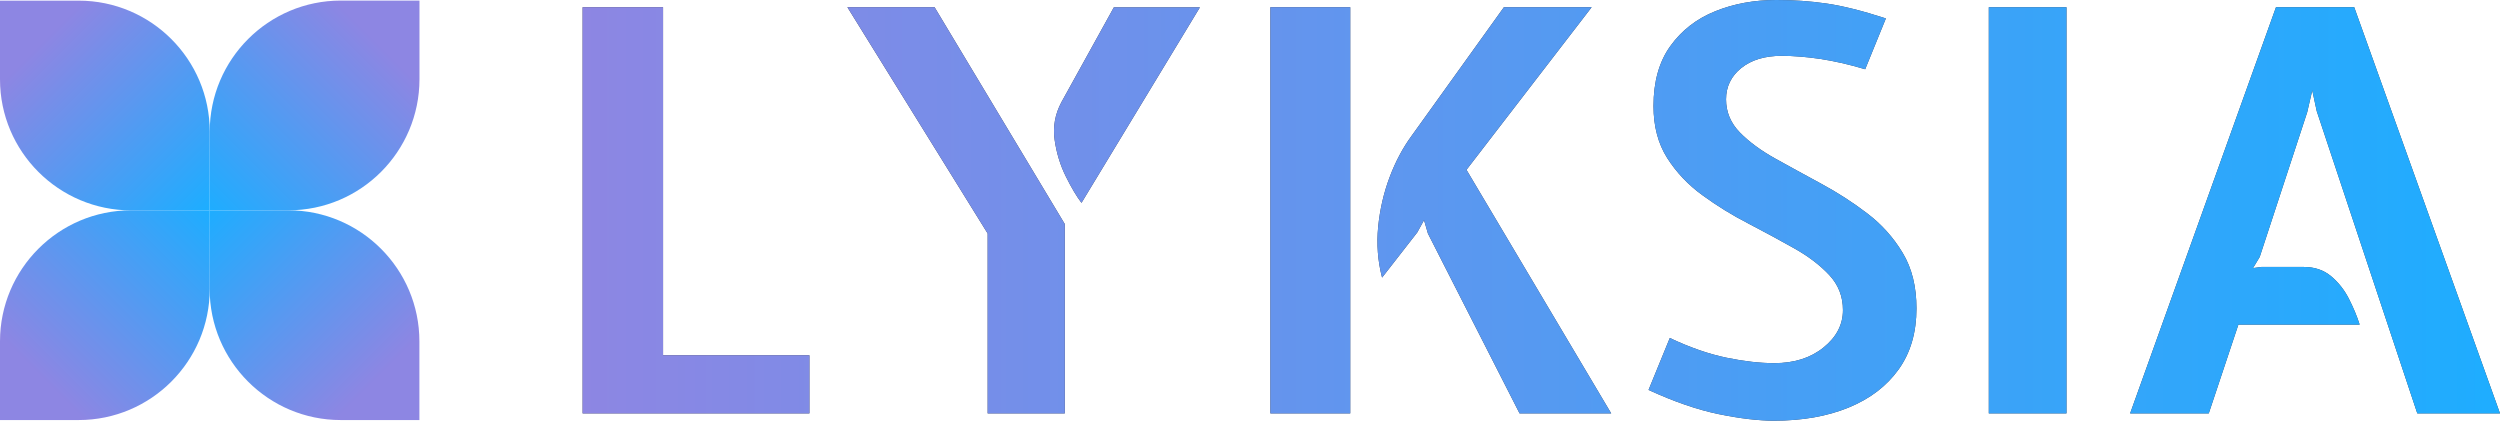 <?xml version="1.0" encoding="UTF-8"?><svg id="b" xmlns="http://www.w3.org/2000/svg" xmlns:xlink="http://www.w3.org/1999/xlink" viewBox="0 0 308 51.83"><defs><linearGradient id="f" x1="25.84" y1="25.91" x2="51.67" y2="51.75" gradientTransform="translate(77.51 77.66) rotate(-180)" gradientUnits="userSpaceOnUse"><stop offset="0" stop-color="#1eadff"/><stop offset=".8" stop-color="#8d86e3"/></linearGradient><linearGradient id="g" x1="0" y1="51.75" x2="25.84" y2="25.91" gradientUnits="userSpaceOnUse"><stop offset=".2" stop-color="#8d86e3"/><stop offset="1" stop-color="#1eadff"/></linearGradient><linearGradient id="h" y1="25.91" x2="51.67" y2=".08" gradientTransform="translate(77.51 25.99) rotate(-180)" xlink:href="#f"/><linearGradient id="i" x1=".06" y1=".14" x2="25.45" y2="25.53" xlink:href="#g"/><linearGradient id="k" x1="71.78" y1="25.91" x2="308" y2="25.91" gradientUnits="userSpaceOnUse"><stop offset="0" stop-color="#8d86e3"/><stop offset="1" stop-color="#1eadff"/></linearGradient></defs><g id="c"><g id="d"><g id="e"><path d="M25.84,25.91h9.69c8.91,0,16.15,7.24,16.15,16.15v9.69h-9.69c-8.91,0-16.15-7.24-16.15-16.15v-9.69h0Z" transform="translate(77.51 77.66) rotate(180)" fill="url(#f)"/><path d="M16.15,25.91h9.69v9.69c0,8.91-7.24,16.15-16.15,16.15H0v-9.69C0,33.15,7.24,25.91,16.15,25.91Z" fill="url(#g)"/><path d="M41.98.08h9.69v9.69c0,8.91-7.24,16.15-16.15,16.15h-9.69v-9.69C25.84,7.31,33.07.08,41.98.08Z" transform="translate(77.51 25.99) rotate(180)" fill="url(#h)"/><path d="M0,.08h9.69C18.6.08,25.84,7.31,25.84,16.23v9.69h-9.69C7.24,25.91,0,18.68,0,9.77V.08H0Z" fill="url(#i)"/></g><g id="j"><path d="M71.78,50.93V.89h9.91v42.88h18.03v7.16h-27.94Z" fill="#363946"/><path d="M121.68,50.93v-22.16L104.4.89h10.74l16.04,26.71v23.33h-9.5ZM133.24,24.99c-.6-.78-1.24-1.86-1.93-3.25-.69-1.39-1.15-2.89-1.38-4.51-.23-1.62.05-3.16.83-4.63l6.47-11.7h10.6l-14.59,24.09Z" fill="#363946"/><path d="M156.51,50.93V.89h9.84v50.04h-9.84ZM187.21,50.93l-11.29-22.16-.48-1.65-.83,1.51-4.34,5.57c-.53-2.04-.69-4.13-.48-6.26.21-2.13.68-4.17,1.41-6.11.73-1.94,1.64-3.64,2.72-5.11l11.36-15.83h10.81l-15.42,20.03,17.83,30.01h-11.29Z" fill="#363946"/><path d="M218.59,51.83c-1.95,0-4.23-.27-6.85-.81-2.62-.54-5.49-1.53-8.64-2.98l2.62-6.4c2.48,1.17,4.81,1.98,6.99,2.43,2.18.45,4.14.67,5.88.67,2.45,0,4.48-.64,6.07-1.93,1.59-1.28,2.39-2.82,2.39-4.61,0-1.67-.56-3.11-1.69-4.32-1.12-1.2-2.57-2.31-4.34-3.3-1.77-1-3.65-2.01-5.64-3.05-2-1.03-3.88-2.19-5.64-3.48-1.77-1.28-3.21-2.81-4.34-4.58-1.12-1.77-1.69-3.9-1.69-6.4,0-3.01.69-5.47,2.08-7.4,1.39-1.93,3.23-3.36,5.52-4.28,2.29-.93,4.81-1.39,7.54-1.39,2.11,0,4.16.14,6.16.43,2,.29,4.44.9,7.33,1.84l-2.55,6.26c-2.02-.6-3.87-1.02-5.54-1.27-1.68-.25-3.27-.38-4.78-.38-2.06,0-3.72.51-4.96,1.51-1.24,1.01-1.86,2.29-1.86,3.85s.57,2.92,1.7,4.08c1.14,1.16,2.59,2.23,4.37,3.22,1.78.99,3.67,2.02,5.66,3.1,2,1.08,3.88,2.29,5.66,3.65,1.78,1.35,3.24,2.98,4.37,4.87,1.14,1.89,1.7,4.17,1.7,6.83,0,2.96-.73,5.47-2.2,7.52-1.47,2.05-3.52,3.62-6.16,4.7-2.64,1.08-5.7,1.62-9.19,1.62Z" fill="#363946"/><path d="M245.02,50.93V.89h9.57v50.04h-9.57Z" fill="#363946"/><path d="M262.43,50.93L280.4.89h9.64l17.96,50.04h-10.19l-12.39-37.24-.55-2.55-.62,2.68-5.85,17.83-.83,1.38,1.03-.14h5.23c1.33,0,2.45.38,3.36,1.14.91.76,1.64,1.69,2.2,2.79.56,1.1,1,2.16,1.32,3.17h-14.94l-3.65,10.94h-9.71Z" fill="#363946"/><path d="M71.78,50.93V.89h9.91v42.88h18.03v7.16h-27.94Z" fill="url(#k)"/><path d="M121.68,50.93v-22.16L104.4.89h10.74l16.04,26.71v23.33h-9.5ZM133.24,24.99c-.6-.78-1.24-1.86-1.93-3.25-.69-1.39-1.15-2.89-1.38-4.51-.23-1.62.05-3.16.83-4.63l6.47-11.7h10.6l-14.59,24.09Z" fill="url(#k)"/><path d="M156.51,50.93V.89h9.84v50.04h-9.84ZM187.21,50.93l-11.29-22.16-.48-1.65-.83,1.51-4.34,5.57c-.53-2.04-.69-4.13-.48-6.26.21-2.13.68-4.17,1.41-6.11.73-1.94,1.64-3.64,2.72-5.11l11.36-15.83h10.81l-15.42,20.03,17.83,30.01h-11.29Z" fill="url(#k)"/><path d="M218.59,51.83c-1.95,0-4.23-.27-6.85-.81-2.62-.54-5.49-1.53-8.64-2.98l2.62-6.4c2.48,1.17,4.81,1.98,6.99,2.43,2.18.45,4.14.67,5.88.67,2.45,0,4.48-.64,6.07-1.93,1.59-1.28,2.39-2.82,2.39-4.61,0-1.67-.56-3.11-1.69-4.32-1.12-1.2-2.57-2.31-4.34-3.3-1.77-1-3.65-2.01-5.64-3.05-2-1.03-3.88-2.19-5.64-3.48-1.77-1.28-3.21-2.81-4.34-4.58-1.12-1.77-1.69-3.9-1.69-6.4,0-3.01.69-5.47,2.08-7.4,1.39-1.93,3.23-3.36,5.52-4.28,2.29-.93,4.81-1.39,7.54-1.39,2.11,0,4.16.14,6.16.43,2,.29,4.44.9,7.33,1.84l-2.55,6.26c-2.02-.6-3.87-1.02-5.54-1.27-1.68-.25-3.27-.38-4.78-.38-2.06,0-3.72.51-4.96,1.51-1.24,1.01-1.86,2.29-1.86,3.85s.57,2.92,1.7,4.08c1.14,1.16,2.59,2.23,4.37,3.22,1.78.99,3.67,2.02,5.66,3.1,2,1.08,3.88,2.29,5.66,3.65,1.78,1.35,3.24,2.98,4.37,4.87,1.14,1.89,1.7,4.17,1.7,6.83,0,2.96-.73,5.47-2.2,7.52-1.47,2.05-3.52,3.62-6.16,4.7-2.64,1.08-5.7,1.62-9.19,1.62Z" fill="url(#k)"/><path d="M245.02,50.93V.89h9.57v50.04h-9.57Z" fill="url(#k)"/><path d="M262.43,50.93L280.4.89h9.64l17.96,50.04h-10.19l-12.39-37.24-.55-2.55-.62,2.68-5.85,17.83-.83,1.38,1.03-.14h5.23c1.33,0,2.45.38,3.36,1.14.91.76,1.64,1.69,2.2,2.79.56,1.1,1,2.16,1.32,3.17h-14.94l-3.65,10.94h-9.71Z" fill="url(#k)"/></g></g></g></svg>
